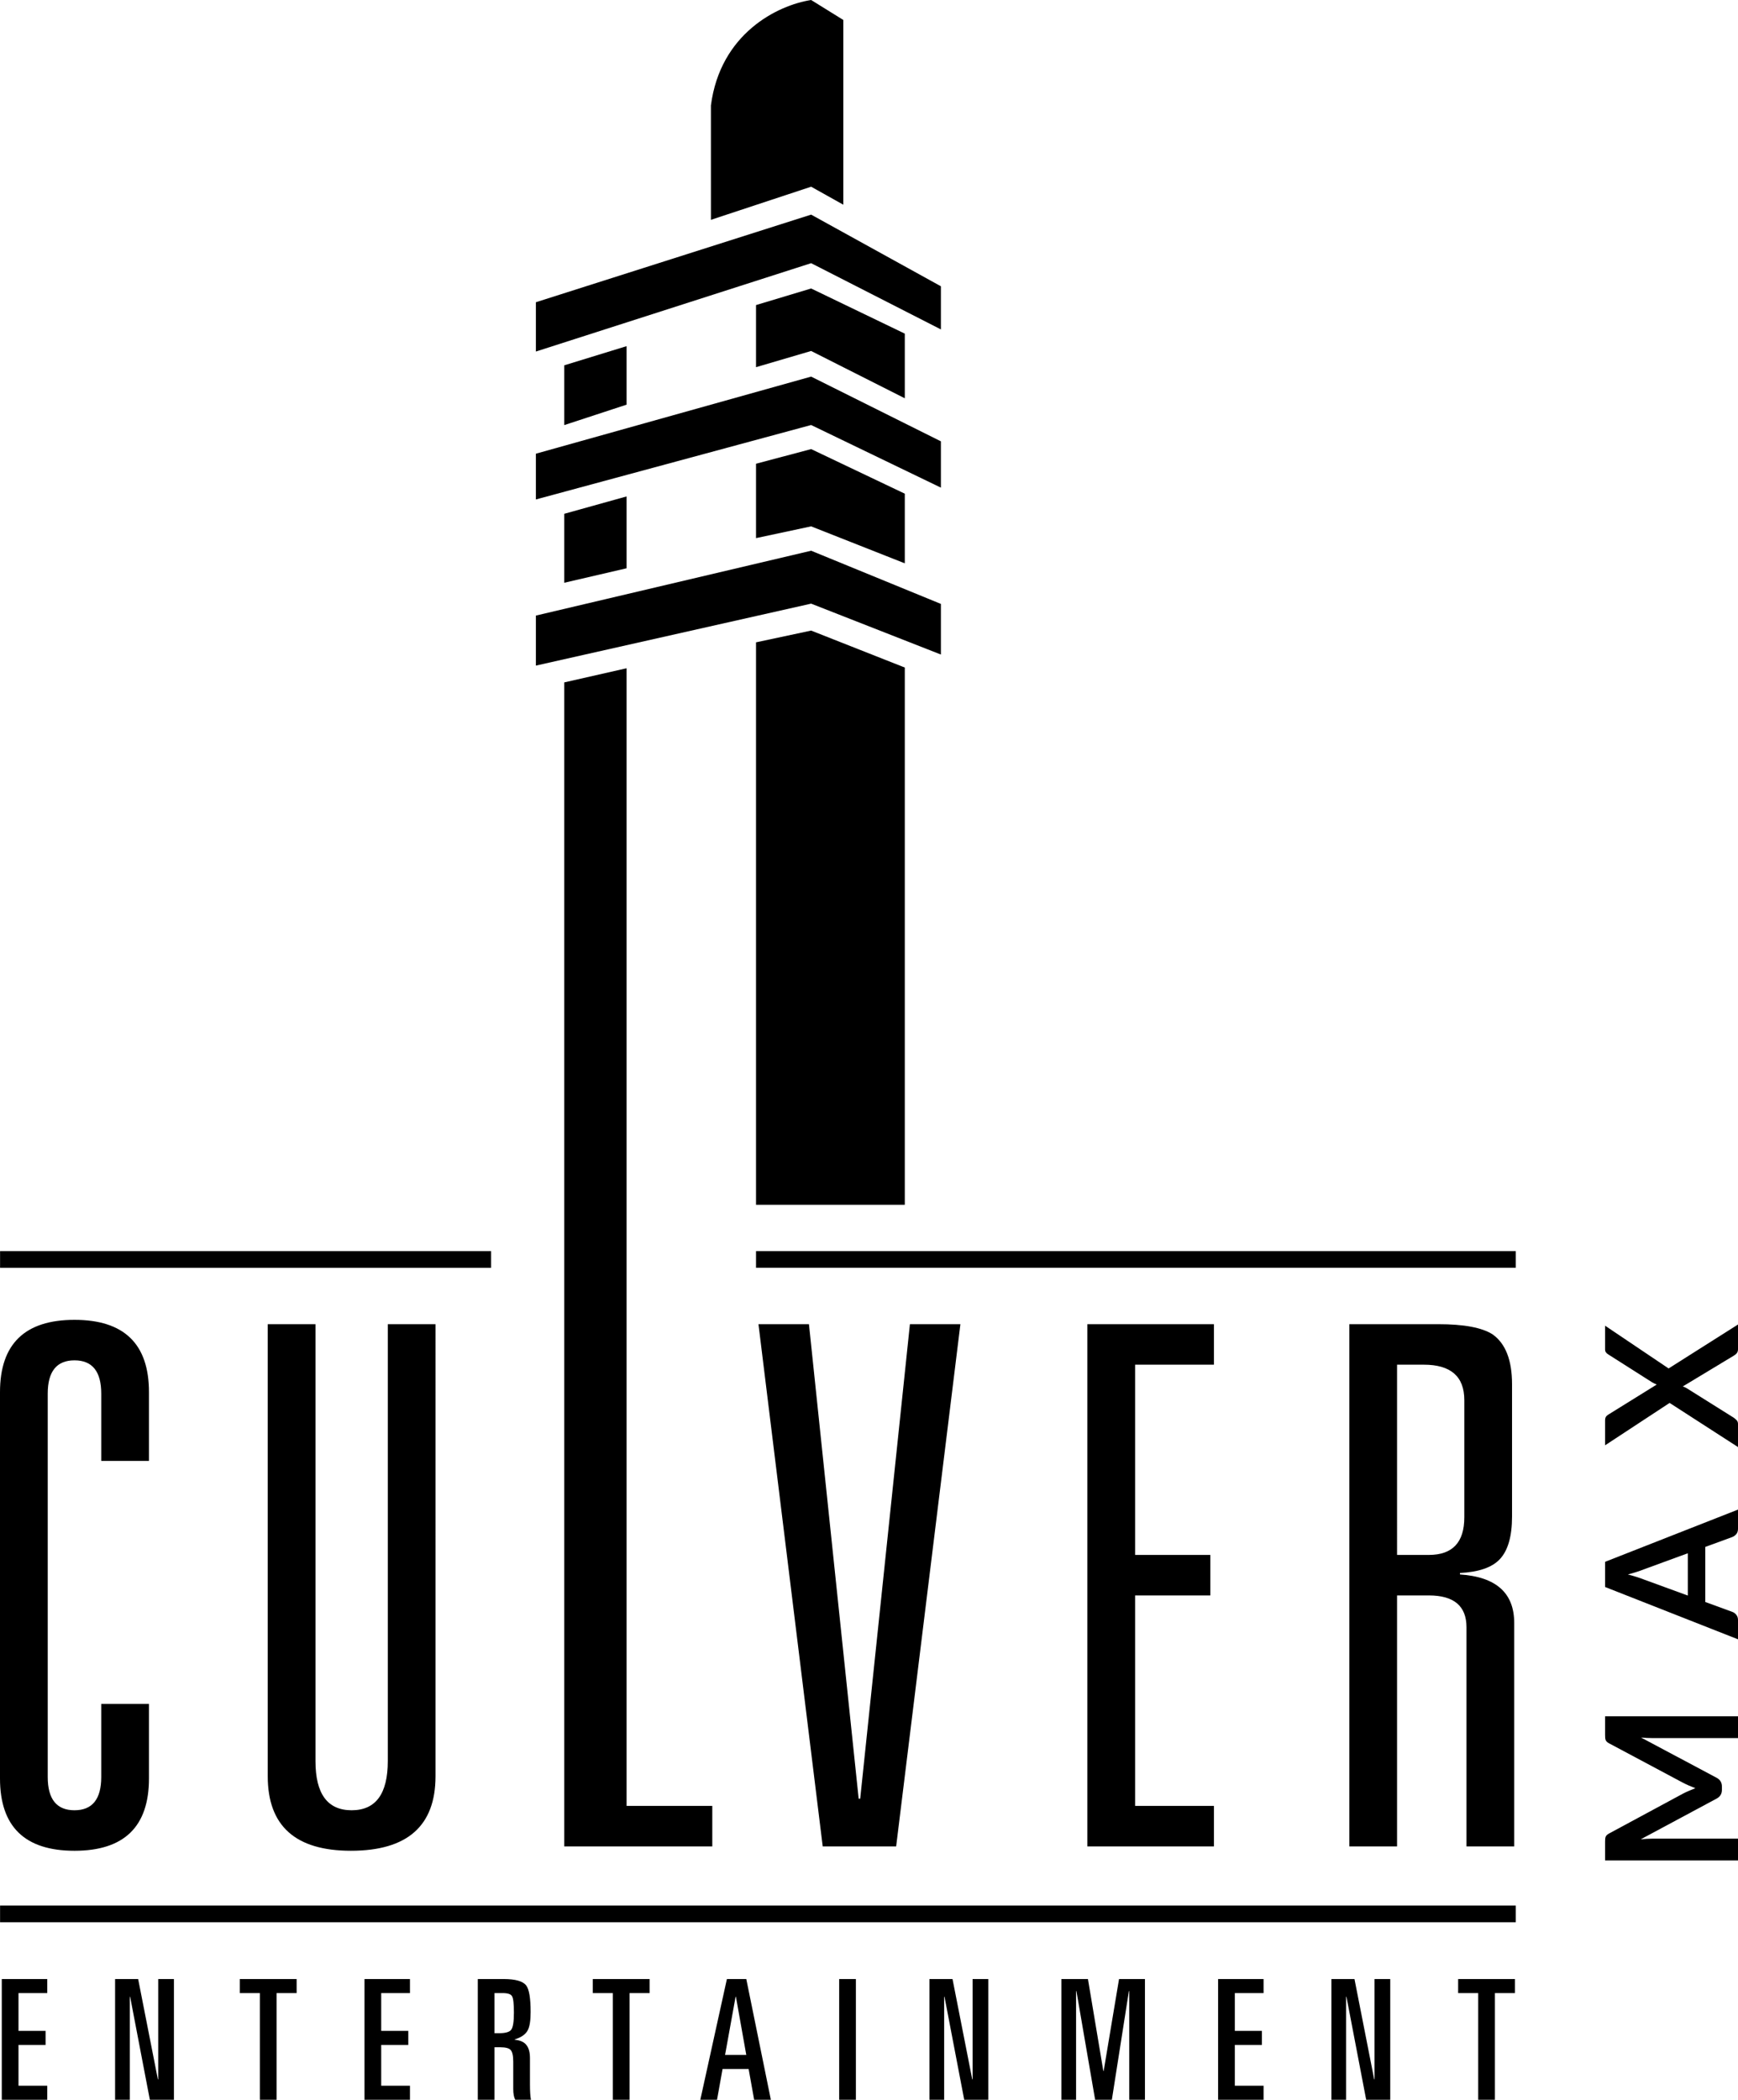 <svg xmlns="http://www.w3.org/2000/svg" viewBox="0 0 453.818 548.149"><path d="m197.408 167.685 14.39-3.072 24.458 9.651V314.51h-38.848zM197.408 121.062l14.39-3.828 24.458 11.645v18.18l-24.458-9.651-14.39 3.071zM197.408 79.64l14.39-4.33 24.458 11.786v16.878l-24.458-12.35-14.39 4.23zM147.334 134.13l16.275-4.535v18.757l-16.275 3.779zM147.334 95.368l16.275-5.002v15.272l-16.275 5.335z"/><path d="m139.927 160.699 71.871-16.932 33.885 13.889v13.214l-33.885-13.288-71.871 16.175zM139.927 118.44l71.871-20.127 33.885 16.9V127.3l-33.885-16.35-71.871 19.435zM139.927 78.899l71.871-22.872 33.885 18.707v11.263l-33.885-17.293-71.871 23.066zM185.63 27.529C188.07 8.775 202.968 1.372 211.799 0l8.404 5.214v48.227l-8.404-4.7-26.167 8.647z"/><path d="M473.732 459.042v-17.56q0-8.687-6.987-8.687-6.986 0-6.986 8.686V541.56q0 8.686 6.986 8.686 6.987 0 6.987-8.686v-19.071h12.463v19.449q0 18.883-19.45 18.883-19.449 0-19.449-18.883V441.103q0-18.882 19.45-18.882 19.449 0 19.449 18.882v17.939zM548.554 537.405V423.354h12.462V541.37q0 19.449-22.092 19.449-21.716 0-21.716-19.45V423.355h12.463v114.051q0 12.84 9.441 12.84 9.442 0 9.442-12.84zM594.63 559.687V255.816l16.276-3.695v296.991h22.381v10.575zM671.907 547.224l12.982-123.87h13.182l-16.777 136.333H662.12l-16.777-136.333h13.182l12.982 123.87zM731.226 559.687V423.354h33.045v10.574h-20.583v49.661h19.638v10.575h-19.638v54.948h20.583v10.575zM812.09 483.59h8.308q9.252 0 9.252-9.82v-30.59q0-9.252-10.574-9.252h-6.987zm18.127 76.097v-57.215q0-8.308-9.82-8.308h-8.308v65.523h-12.462V423.354h23.225q10.008 0 14.162 2.643 5.099 3.588 5.099 13.03v34.555q0 7.742-3.21 11.14-3.022 3.21-10.386 3.588v.378q14.162.944 14.162 12.651v58.348z" font-family="Univers LT 49 LightUltraCn" font-size="188.827" letter-spacing="19.35" style="line-height:1.25;-inkscape-font-specification:'Univers LT 49 LightUltraCn'" transform="translate(-447.296 -77.671)"/><path d="M447.76 625.82v-31.515h11.873v3.666h-7.508v9.865h7.071v3.667h-7.071v10.65h7.508v3.668zM477.346 625.82v-31.515h6.024l5.15 26.19h.088v-26.19h4.103v31.516h-6.286l-5.15-26.89h-.088v26.89zM509.91 597.971v-3.666h14.842v3.666h-5.238v27.85h-4.365v-27.85zM542.47 625.82v-31.515h11.873v3.666h-7.508v9.865h7.071v3.667h-7.071v10.65h7.508v3.668zM572.056 625.82v-31.515h6.765q4.627 0 5.893 1.702 1.135 1.528 1.135 6.897 0 3.361-.742 4.758-.83 1.615-3.405 2.4v.088q2.183.218 3.056 1.397.917 1.135.917 3.405v6.853q0 2.706.261 4.015h-4.103q-.523-.96-.523-2.837v-7.115q0-2.27-.655-3.012-.611-.742-2.75-.742h-1.484v13.706zm4.365-27.849v10.477h1.135q2.575 0 3.23-.917.698-.917.698-4.452 0-3.492-.48-4.278-.437-.83-2.488-.83zM602.078 597.971v-3.666h14.842v3.666h-5.239v27.85h-4.365v-27.85zM630.16 625.82l6.94-31.515h5.063l6.417 31.516h-4.365l-1.44-8.032h-6.81l-1.44 8.032zm9.21-26.888-2.75 15.19h5.543l-2.706-15.19zM666.417 625.82v-31.515h4.365v31.516zM689.99 625.82v-31.515h6.023l5.151 26.19h.088v-26.19h4.103v31.516h-6.286l-5.15-26.89h-.088v26.89zM724.435 625.82v-31.515h6.94l4.017 24.008h.087l4.016-24.008h6.765v31.516h-4.103v-28.373h-.087l-4.452 28.373h-4.365l-4.89-28.373h-.087v28.373zM765.36 625.82v-31.515h11.873v3.666h-7.508v9.865h7.072v3.667h-7.072v10.65h7.508v3.668zM794.946 625.82v-31.515h6.024l5.15 26.19h.088v-26.19h4.103v31.516h-6.285l-5.151-26.89h-.088v26.89zM828.039 597.971v-3.666h14.84v3.666h-5.237v27.85h-4.365v-27.85z" font-family="Univers LT 59 UltraCondensed" font-size="43.651" letter-spacing="15.86" style="line-height:1.25;-inkscape-font-specification:'Univers LT 59 UltraCondensed, '" transform="translate(-447.296 -77.671)"/><path d="M.018 326.612h128.214v4.355H.018ZM197.408 326.612h198.386v4.354H197.408ZM.018 497.455h395.776v4.354H.018Z"/><g aria-label="MAX" font-family="Lato" font-size="48" font-weight="700" letter-spacing="16.48" style="line-height:1.25;-inkscape-font-specification:'Lato Bold'" word-spacing="0"><path d="M419.114 448.044h34.704v5.688h-22.416q-1.344 0-2.904-.144l19.704 10.488q1.416.744 1.416 2.28v.912q0 1.536-1.416 2.28l-19.776 10.608q.792-.072 1.56-.12t1.416-.048h22.416v5.688h-34.704v-4.872q0-.432.024-.744t.12-.552q.096-.264.312-.456.216-.216.576-.408l19.272-10.392q.768-.408 1.584-.744.816-.36 1.68-.696-.888-.336-1.704-.696-.84-.36-1.608-.768L420.146 455.1q-.36-.192-.576-.408-.216-.216-.312-.456-.096-.264-.12-.576-.024-.312-.024-.744zM440.714 405.485l-11.544 4.224q-.768.312-1.824.648t-2.28.672q1.224.312 2.304.648 1.056.336 1.848.648l11.496 4.2zm13.104-11.4v4.992q0 .84-.408 1.368-.432.528-1.056.792l-7.08 2.592v14.376l7.08 2.592q.552.192 1.008.744.456.552.456 1.368v5.04l-34.704-13.656v-6.576zM453.818 345.766v6.432q0 .672-.336 1.08-.336.384-.768.624l-13.32 8.04q.6.192 1.032.456l12.288 7.704q.408.288.768.672.336.36.336.96v6.024l-17.856-11.52-16.848 11.064v-6.432q0-.672.192-.96.168-.312.576-.576l12.72-7.896q-.6-.24-1.2-.576l-11.4-7.248q-.456-.264-.672-.576-.216-.312-.216-.792v-6.168l16.584 11.16z"/></g></svg>